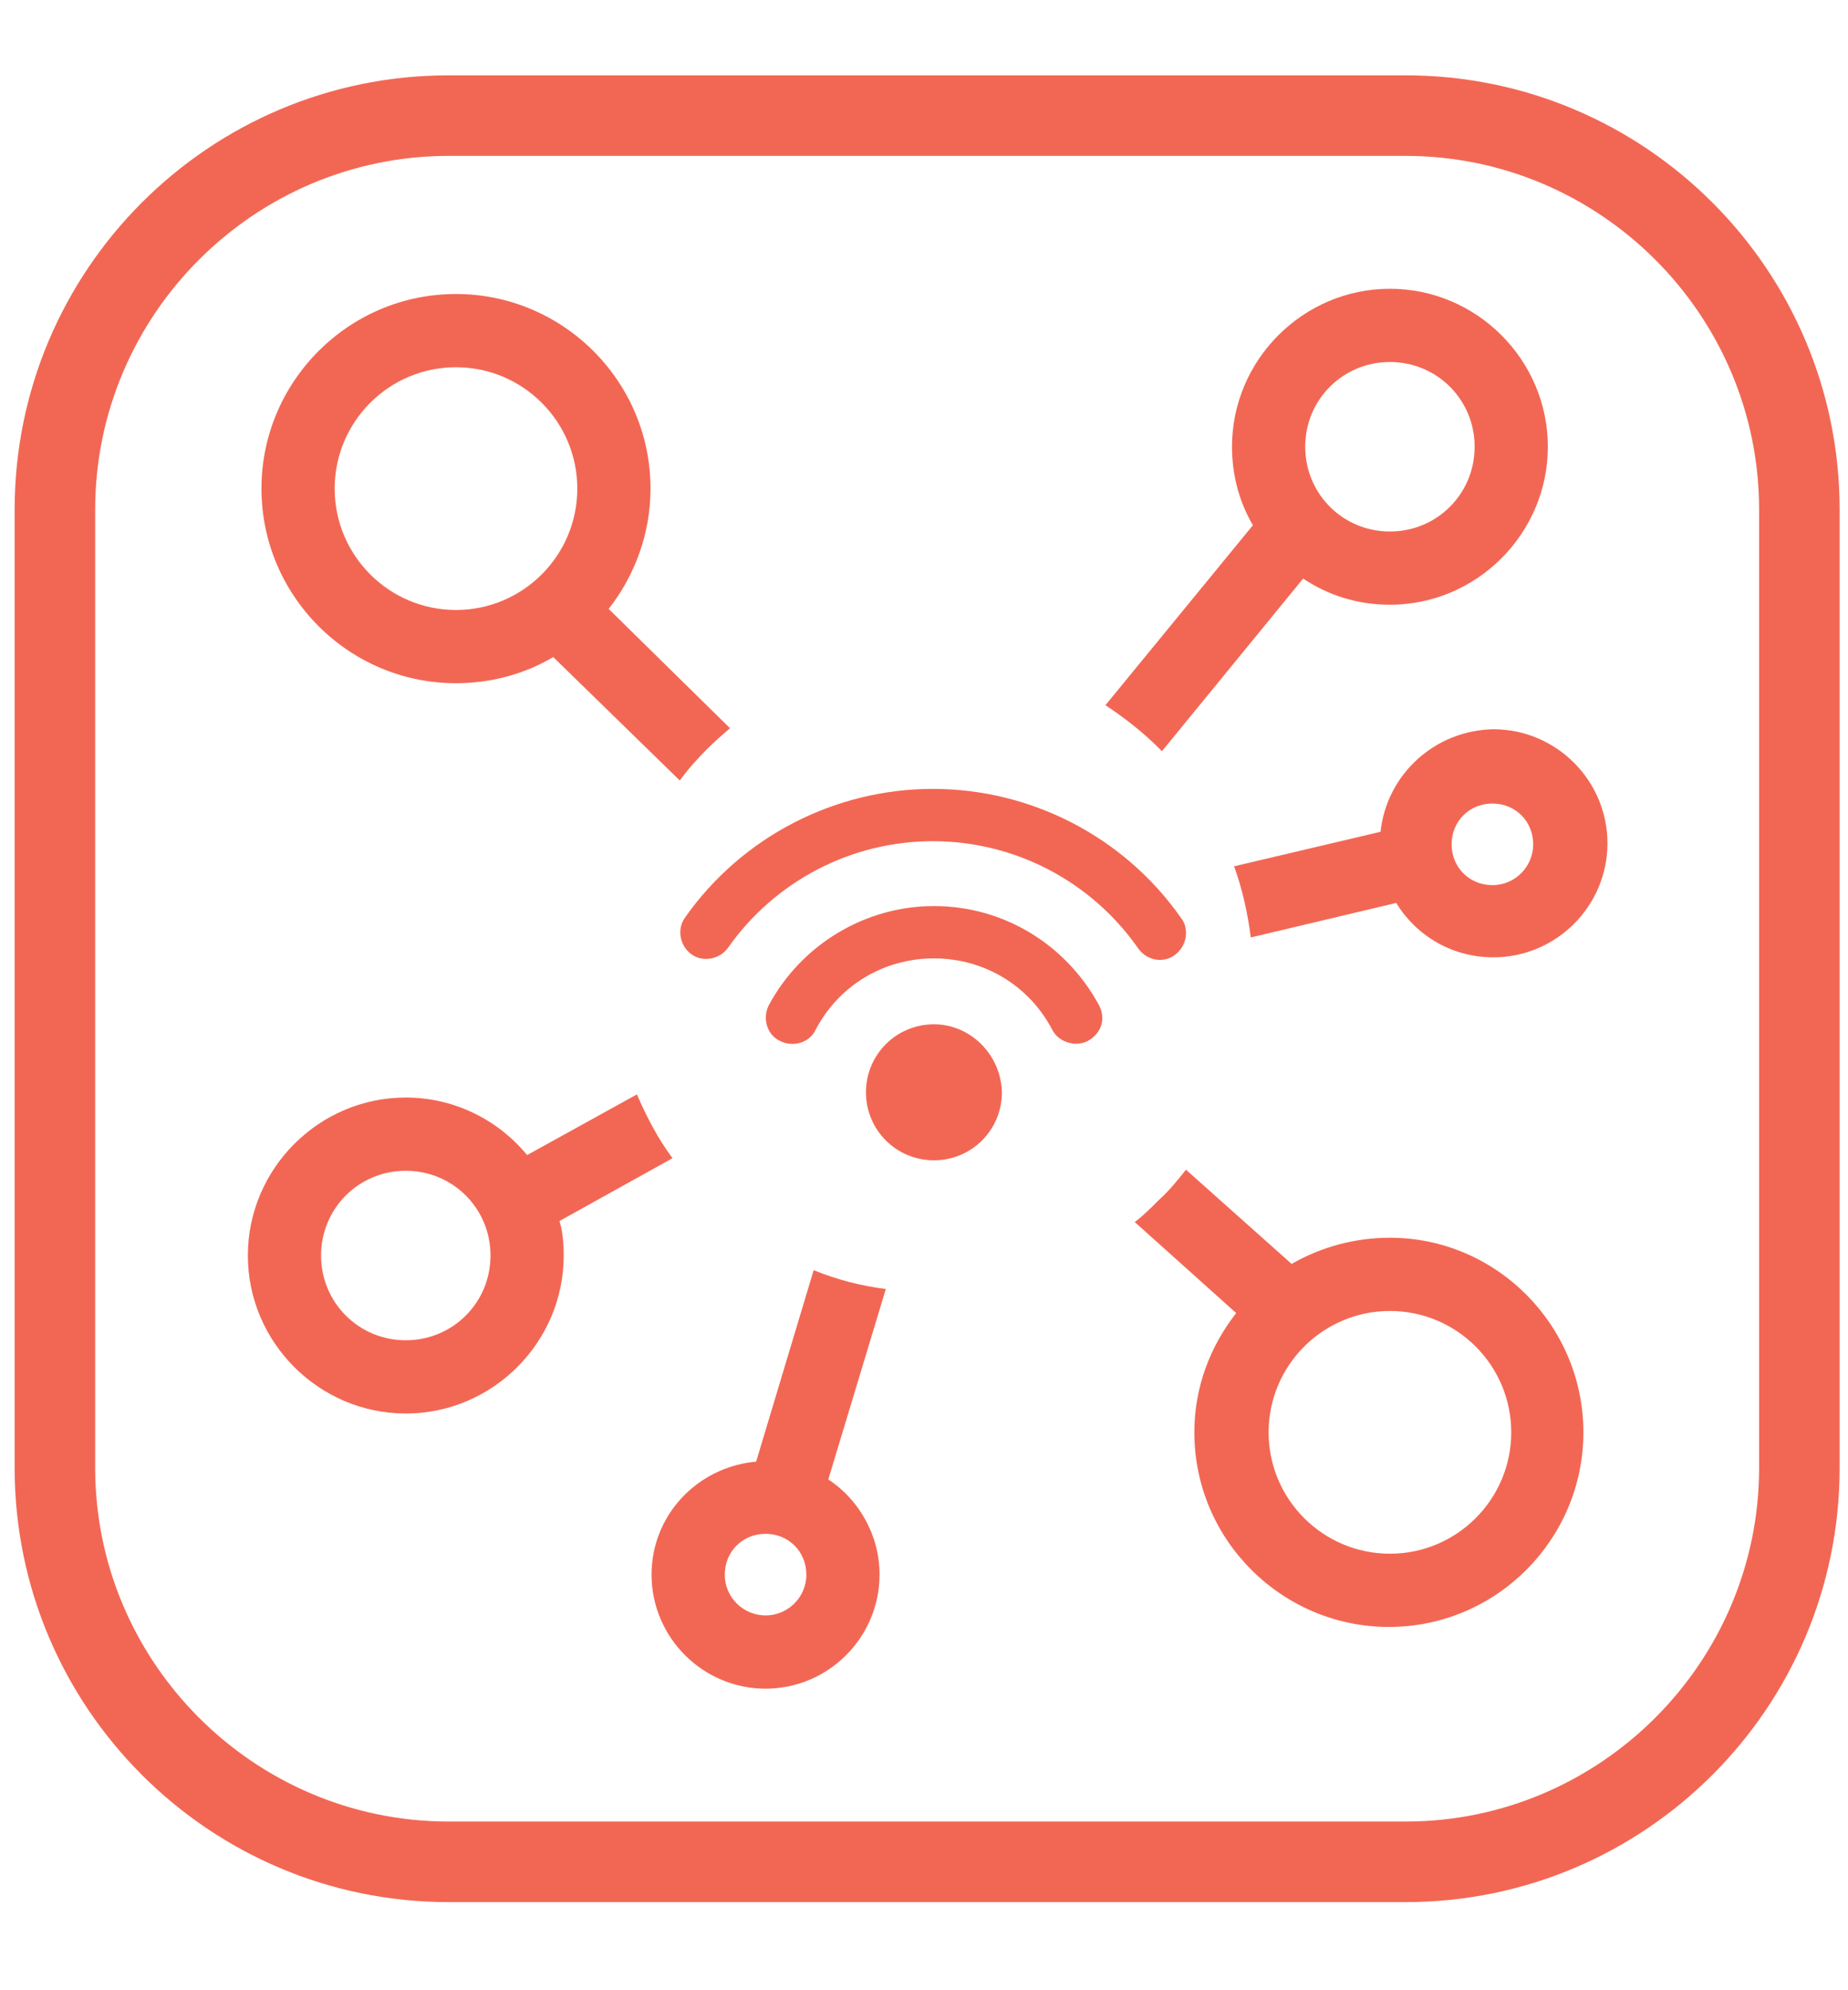 <?xml version="1.0" encoding="UTF-8"?>
<svg data-bbox="1.4 7.2 174.5 174.6" viewBox="0 0 176.7 190.2" xmlns="http://www.w3.org/2000/svg" data-type="color">
    <g>
        <path d="M89.3 97.9c-3.6 0-6.5 2.9-6.5 6.5s2.9 6.5 6.5 6.5 6.5-2.9 6.5-6.5c-.1-3.6-3-6.5-6.5-6.5z" fill="#f26754" data-color="1"/>
        <path d="M89.3 86.6c-6.6 0-12.7 3.7-15.8 9.5-.6 1.2-.2 2.8 1.1 3.4 1.2.6 2.8.2 3.4-1.1 2.2-4.2 6.5-6.8 11.3-6.8 4.8 0 9.1 2.6 11.3 6.8.6 1.2 2.2 1.7 3.4 1.1.9-.5 1.4-1.3 1.4-2.2 0-.4-.1-.8-.3-1.2-3.2-5.9-9.2-9.5-15.8-9.5z" fill="#f26754" data-color="1"/>
        <path d="M112.3 91.3c.7-.5 1.1-1.3 1.1-2.1 0-.5-.1-1-.5-1.5-5.4-7.7-14.3-12.3-23.7-12.3-9.4 0-18.3 4.6-23.7 12.3-.8 1.1-.5 2.7.6 3.5 1.1.8 2.7.5 3.5-.6 4.5-6.4 11.8-10.2 19.6-10.2 7.8 0 15.1 3.8 19.6 10.2.8 1.2 2.4 1.5 3.5.7z" fill="#f26754" data-color="1"/>
        <path d="m132 79.5-14 3.3c.8 2.2 1.3 4.5 1.6 6.8l13.9-3.3c1.9 3.1 5.3 5.2 9.3 5.2 6 0 10.9-4.9 10.9-10.9s-4.9-10.9-10.9-10.9c-5.6.1-10.2 4.3-10.8 9.8zm14.6 1.2c0 2.1-1.7 3.9-3.9 3.9s-3.9-1.7-3.9-3.9 1.7-3.9 3.9-3.9 3.9 1.7 3.9 3.9z" fill="#f26754" data-color="1"/>
        <path d="m110.8 71.5.3.3 13.5-16.5c2.4 1.6 5.2 2.5 8.3 2.5 8.3 0 15.1-6.8 15.1-15.1s-6.8-15.1-15.1-15.1-15.1 6.8-15.1 15.1c0 2.7.7 5.3 2 7.5l-14.1 17.2c1.8 1.2 3.5 2.5 5.1 4.1zm22.1-36.9c4.5 0 8.1 3.6 8.1 8.1s-3.6 8.1-8.1 8.1-8.1-3.6-8.1-8.1 3.6-8.1 8.1-8.1z" fill="#f26754" data-color="1"/>
        <path d="M64.3 110.7c-1.4-1.9-2.5-4-3.4-6.1l-10.5 5.8c-2.8-3.4-7-5.5-11.6-5.5-8.3 0-15.1 6.8-15.1 15.1s6.8 15.1 15.1 15.1 15.1-6.8 15.1-15.1c0-1.1-.1-2.3-.4-3.3l10.8-6zm-25.5 17.4c-4.5 0-8.1-3.6-8.1-8.1s3.6-8.1 8.1-8.1 8.1 3.6 8.1 8.1-3.6 8.1-8.1 8.1z" fill="#f26754" data-color="1"/>
        <path d="M43.6 65.3c3.4 0 6.6-.9 9.3-2.5L65 74.6c.8-1.1 1.7-2.1 2.6-3 .7-.7 1.5-1.4 2.2-2L58.2 58.2c2.5-3.2 4-7.2 4-11.5 0-10.3-8.4-18.6-18.6-18.6-10.3 0-18.6 8.4-18.6 18.6s8.3 18.6 18.6 18.6zm0-30.2c6.4 0 11.6 5.2 11.6 11.6S50 58.3 43.6 58.3 32 53.1 32 46.7s5.2-11.6 11.6-11.6z" fill="#f26754" data-color="1"/>
        <path d="M132.9 118.3c-3.4 0-6.6.9-9.4 2.5l-10.1-9c-.8 1-1.6 2-2.6 2.9-.8.8-1.5 1.5-2.3 2.1l9.7 8.7c-2.5 3.2-4 7.1-4 11.4 0 10.3 8.4 18.6 18.6 18.6 10.3 0 18.6-8.4 18.6-18.6s-8.3-18.6-18.5-18.6zm0 30.2c-6.4 0-11.6-5.2-11.6-11.6s5.2-11.6 11.6-11.6c6.4 0 11.6 5.2 11.6 11.6s-5.2 11.6-11.6 11.6z" fill="#f26754" data-color="1"/>
        <path d="m77.8 121.4-5.5 18.3c-5.6.5-10 5.1-10 10.8 0 6 4.9 10.9 10.9 10.9s10.9-4.9 10.9-10.9c0-3.8-2-7.2-4.9-9.1l5.5-18.2c-2.4-.3-4.7-.9-6.9-1.8zm-4.6 33c-2.1 0-3.9-1.7-3.9-3.9s1.7-3.9 3.9-3.9 3.9 1.7 3.9 3.9-1.8 3.9-3.9 3.9z" fill="#f26754" data-color="1"/>
        <path d="M134.4 181.8H42.9c-22.9 0-41.5-18.6-41.5-41.5V48.7C1.4 25.8 20 7.2 42.9 7.2h91.5c22.9 0 41.5 18.6 41.5 41.5v91.6c0 22.9-18.6 41.5-41.5 41.5zM42.9 14.9c-18.6 0-33.8 15.2-33.8 33.8v91.6c0 18.6 15.2 33.8 33.8 33.8h91.5c18.6 0 33.8-15.2 33.8-33.8V48.7c0-18.6-15.2-33.8-33.8-33.8H42.9z" fill="#f26754" data-color="1"/>
    </g>
</svg>
